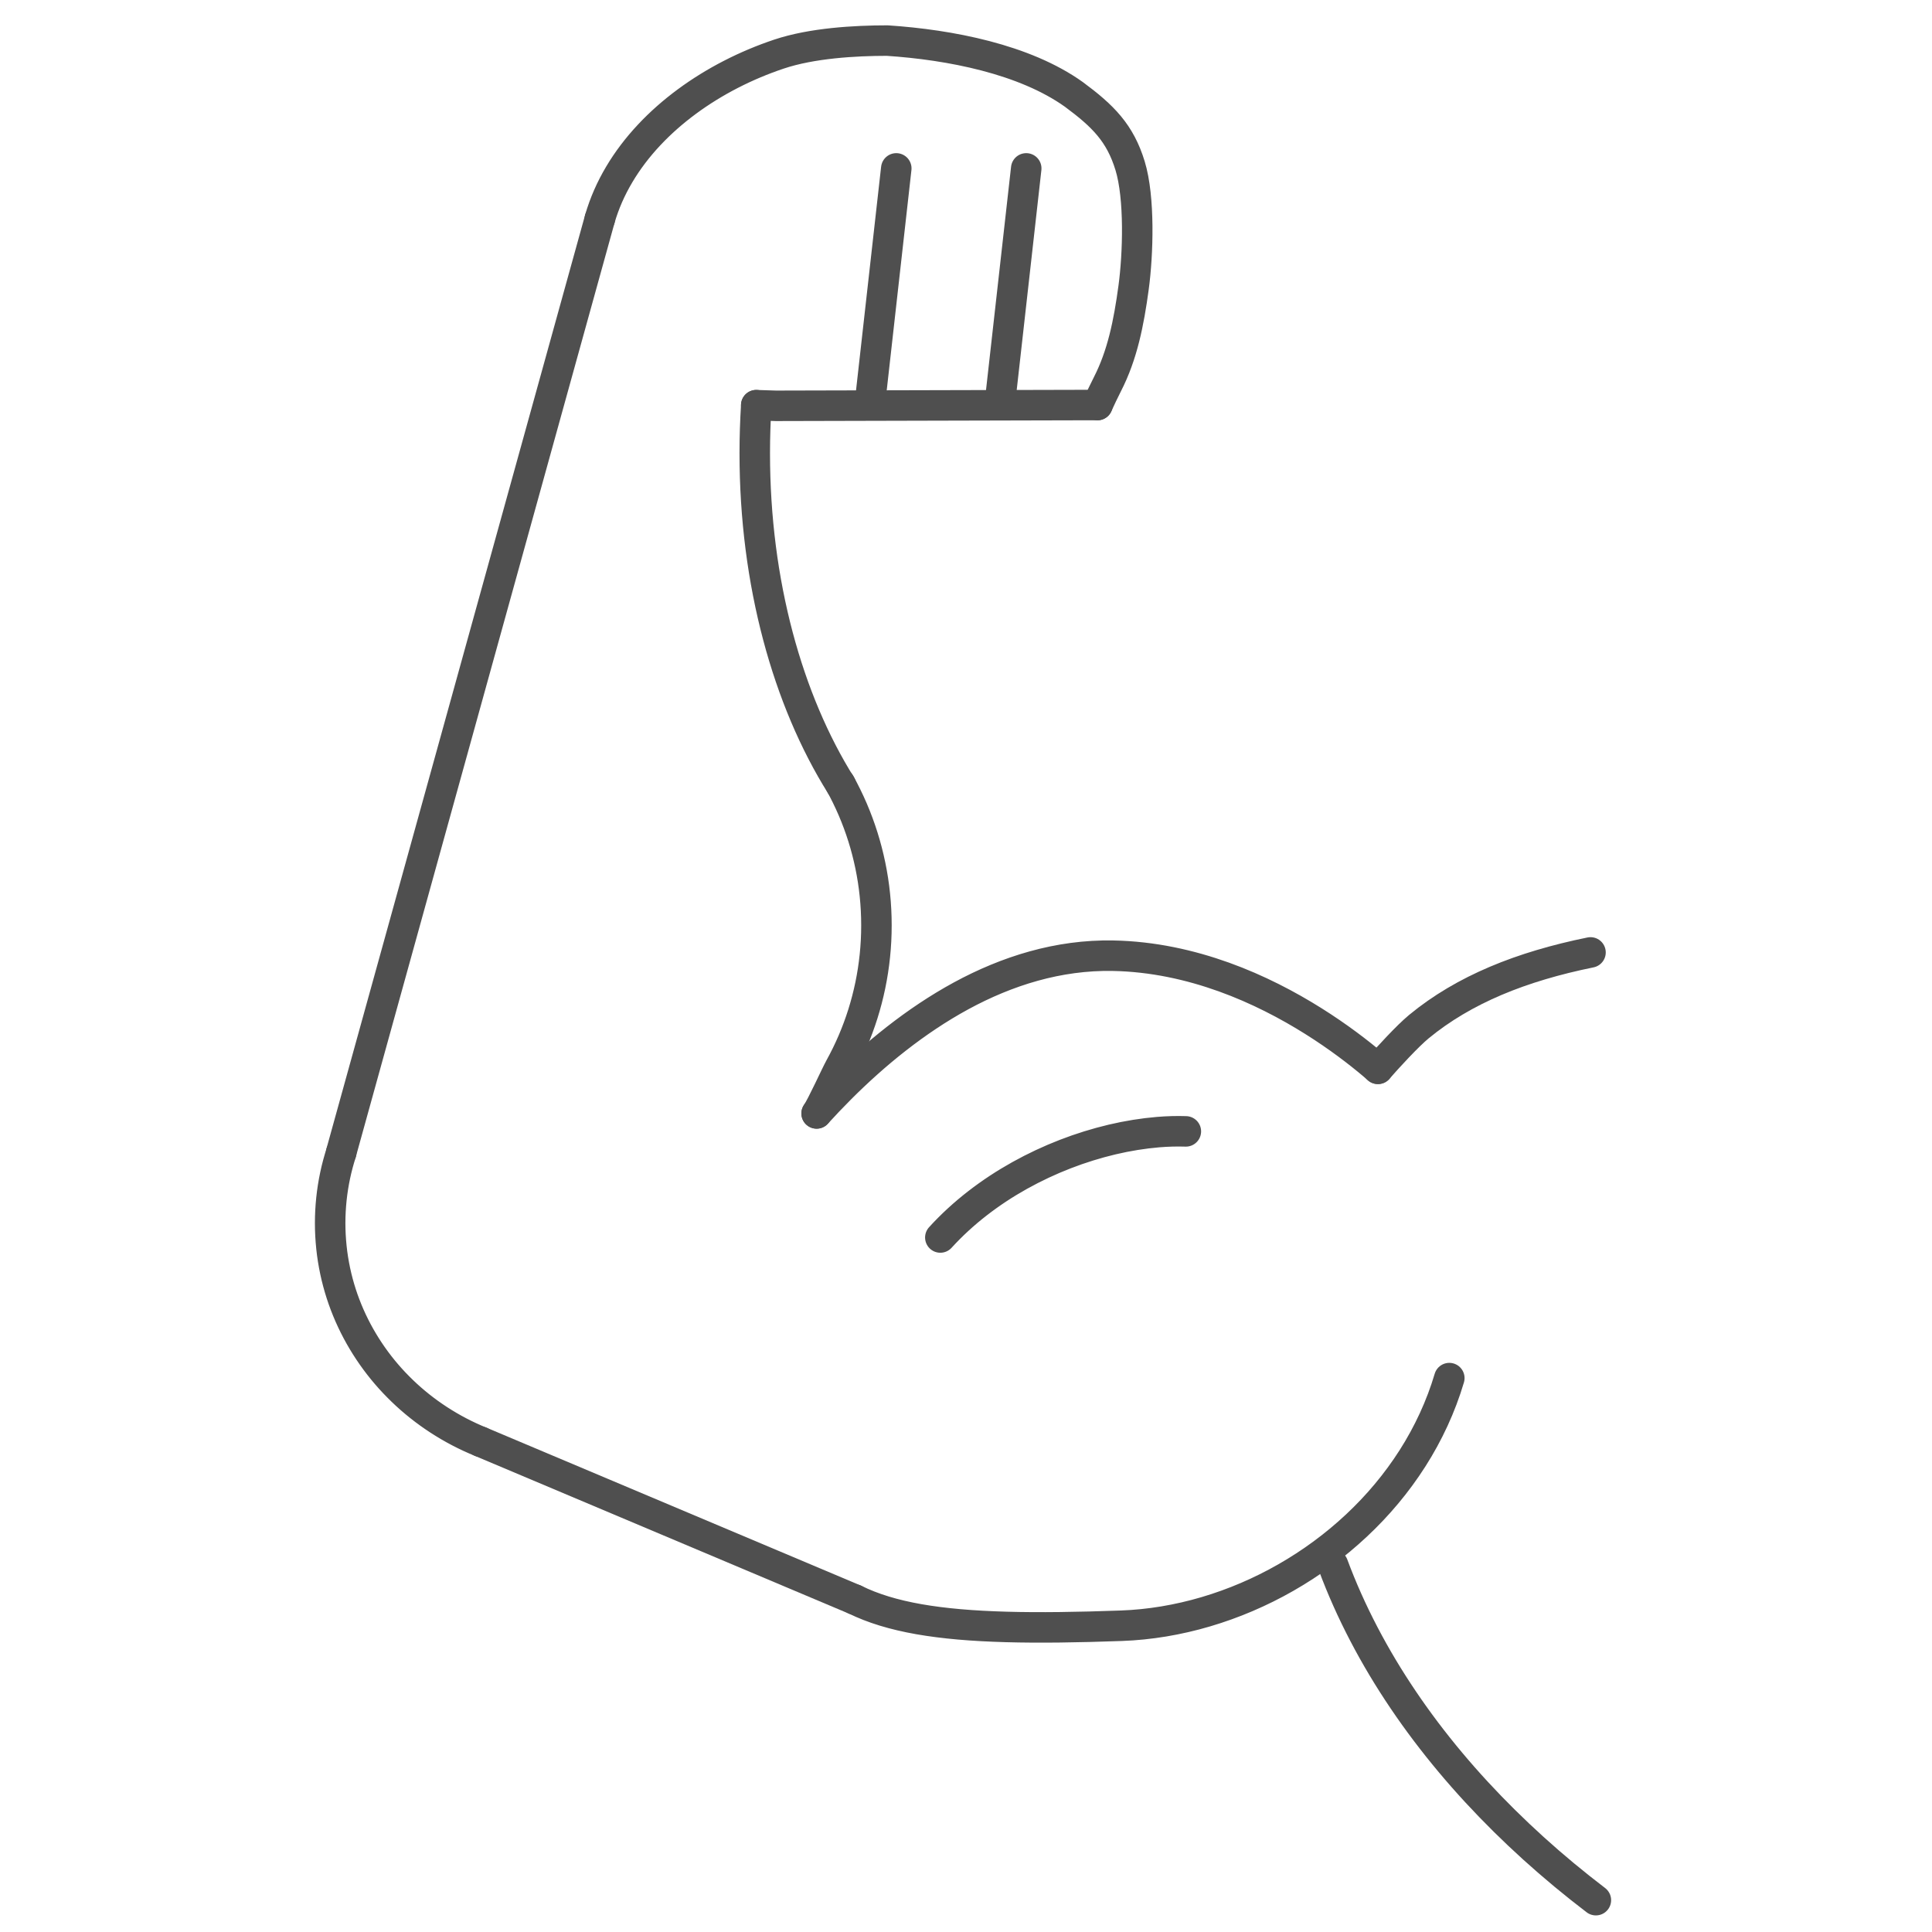 <?xml version="1.0" encoding="UTF-8" standalone="no"?>
<!-- Created with Inkscape (http://www.inkscape.org/) -->

<svg
   width="95"
   height="95"
   viewBox="0 0 95 95"
   id="svg2"
   version="1.1"
   inkscape:version="1.1 (c68e22c387, 2021-05-23)"
   sodipodi:docname="sila2.svg"
   inkscape:export-filename="C:\Users\satysfakcja\Desktop\ikonki_cienkie\wlosy.png"
   inkscape:export-xdpi="90"
   inkscape:export-ydpi="90"
   xmlns:inkscape="http://www.inkscape.org/namespaces/inkscape"
   xmlns:sodipodi="http://sodipodi.sourceforge.net/DTD/sodipodi-0.dtd"
   xmlns="http://www.w3.org/2000/svg"
   xmlns:svg="http://www.w3.org/2000/svg"
   xmlns:rdf="http://www.w3.org/1999/02/22-rdf-syntax-ns#"
   xmlns:cc="http://creativecommons.org/ns#"
   xmlns:dc="http://purl.org/dc/elements/1.1/">
  <defs
     id="defs4">
    <clipPath
       id="clipPath4247-4-4"
       clipPathUnits="userSpaceOnUse">
      <rect
         ry="3.389"
         y="964.239"
         x="7.4708069e-008"
         height="12.463"
         width="52.768"
         id="rect4249-0-8"
         style="fill:#000000;fill-opacity:1;stroke:none;stroke-width:4;stroke-linecap:round;stroke-linejoin:round;stroke-miterlimit:4;stroke-dasharray:none;stroke-dashoffset:0;stroke-opacity:1" />
    </clipPath>
    <clipPath
       id="clipPath13636"
       clipPathUnits="userSpaceOnUse">
      <rect
         ry="3.389"
         y="964.239"
         x="7.4708069e-008"
         height="12.463"
         width="52.768"
         id="rect13638"
         style="fill:#000000;fill-opacity:1;stroke:none;stroke-width:4;stroke-linecap:round;stroke-linejoin:round;stroke-miterlimit:4;stroke-dasharray:none;stroke-dashoffset:0;stroke-opacity:1" />
    </clipPath>
    <pattern
       y="0"
       x="0"
       height="6"
       width="6"
       patternUnits="userSpaceOnUse"
       id="EMFhbasepattern" />
  </defs>
  <sodipodi:namedview
     id="base"
     pagecolor="#ffffff"
     bordercolor="#666666"
     borderopacity="1.0"
     inkscape:pageopacity="0.0"
     inkscape:pageshadow="2"
     inkscape:zoom="7.9195959"
     inkscape:cx="-19.950513"
     inkscape:cy="37.754451"
     inkscape:document-units="px"
     inkscape:current-layer="layer1"
     showgrid="false"
     units="px"
     fit-margin-top="0"
     fit-margin-left="0"
     fit-margin-right="0"
     fit-margin-bottom="0"
     inkscape:window-width="2880"
     inkscape:window-height="1526"
     inkscape:window-x="2869"
     inkscape:window-y="-11"
     inkscape:window-maximized="1"
     inkscape:pagecheckerboard="0" />
  <g
     inkscape:label="Layer 1"
     inkscape:groupmode="layer"
     id="layer1"
     transform="translate(-669.643,-776.291)">
    <g
       id="g4464"
       transform="matrix(1.239,0,0,1.242,1904.456,322.836)" />
    <g
       id="g33398"
       transform="matrix(1.065,0,0,1.065,38.366,31.366)"
       style="stroke-width:0.939">
      <path
         id="path10155"
         style="fill:none;stroke:#4f4f4f;stroke-width:1.408;stroke-linecap:round"
         d="m 659.664,763.088 c -0.196,0.661 -0.439,1.301 -0.724,1.919 m 0,0 c -0.285,0.618 -0.611,1.214 -0.975,1.784 m 0,0 c -0.364,0.571 -0.765,1.117 -1.198,1.635 m 0,0 c -0.433,0.519 -0.899,1.01 -1.393,1.472 m 0,0 c -0.494,0.462 -1.015,0.895 -1.559,1.295 m 0,0 c -0.544,0.401 -1.112,0.769 -1.697,1.104 m 0,0 c -0.586,0.335 -1.189,0.635 -1.807,0.899 m 0,0 c -0.617,0.264 -1.248,0.491 -1.888,0.68 m 0,0 c -0.64,0.189 -1.289,0.338 -1.941,0.447 m 0,0 c -0.653,0.108 -1.31,0.176 -1.966,0.199 m 0,0 c -1.005,0.036 -1.947,0.061 -2.832,0.071 m 0,0 c -0.885,0.01 -1.712,0.006 -2.485,-0.016 m 0,0 c -0.773,-0.022 -1.493,-0.06 -2.164,-0.119 m 0,0 c -0.67,-0.059 -1.292,-0.138 -1.867,-0.239 m 0,0 c -0.576,-0.102 -1.107,-0.226 -1.597,-0.376 m 0,0 c -0.49,-0.15 -0.939,-0.325 -1.352,-0.529 m -1.766,-22.447 c 0.349,-0.384 0.72,-0.774 1.11,-1.164 m 0,0 c 0.39,-0.39 0.8,-0.779 1.229,-1.162 m 0,0 c 0.429,-0.383 0.876,-0.759 1.341,-1.122 m 0,0 c 0.465,-0.363 0.947,-0.714 1.446,-1.046 m 0,0 c 0.499,-0.332 1.013,-0.645 1.543,-0.933 m 0,0 c 0.53,-0.288 1.075,-0.551 1.635,-0.782 m 0,0 c 0.559,-0.231 1.133,-0.432 1.719,-0.594 m 0,0 c 0.586,-0.163 1.185,-0.288 1.796,-0.37 m 0,0 c 0.611,-0.082 1.233,-0.12 1.866,-0.108 m 0,0 c 0.457,0.008 0.908,0.039 1.352,0.089 m 0,0 c 0.444,0.05 0.88,0.119 1.308,0.205 m 0,0 c 0.428,0.086 0.847,0.188 1.258,0.304 m 0,0 c 0.41,0.116 0.811,0.246 1.202,0.386 m 0,0 c 0.391,0.141 0.771,0.292 1.14,0.452 m 0,0 c 0.369,0.16 0.727,0.328 1.072,0.501 m 0,0 c 0.345,0.173 0.678,0.352 0.998,0.533 m 0,0 c 0.32,0.181 0.626,0.365 0.918,0.548 m 0,0 c 0.292,0.183 0.57,0.366 0.832,0.546 m 0,0 c 0.263,0.18 0.51,0.357 0.741,0.528 m 0,0 c 0.231,0.171 0.446,0.336 0.643,0.493 m 0,0 c 0.197,0.157 0.378,0.304 0.539,0.441 m 0,0 c 0.081,0.068 0.157,0.134 0.229,0.196"
         sodipodi:nodetypes="cccccccccccccccccccccccccccccccccccccccccccccccccccccccccccccccccccccccccccc" />
      <path
         id="path6718"
         style="fill:none;stroke:#4f4f4f;stroke-width:1.408;stroke-linecap:round"
         d="m 666.431,787.192 c -0.997,-0.761 -1.96,-1.559 -2.88,-2.392 m 0,0 c -0.92,-0.833 -1.799,-1.7 -2.628,-2.598 m 0,0 c -0.83,-0.899 -1.61,-1.829 -2.336,-2.789 m 0,0 c -0.725,-0.96 -1.395,-1.949 -2.003,-2.964 m 0,0 c -0.607,-1.015 -1.153,-2.057 -1.629,-3.123 m 0,0 c -0.119,-0.266 -0.234,-0.534 -0.344,-0.804 m 0,0 c -0.11,-0.269 -0.216,-0.54 -0.317,-0.813 m 2.073,-22.9 c 0.449,-0.514 1.373,-1.522 1.894,-1.95 m 0,0 c 0.52,-0.429 1.076,-0.816 1.667,-1.167 m 0,0 c 0.591,-0.351 1.217,-0.664 1.878,-0.945 m 0,0 c 0.661,-0.28 1.356,-0.528 2.086,-0.745 m 0,0 c 0.73,-0.218 1.494,-0.406 2.291,-0.568"
         sodipodi:nodetypes="cccccccccccccccccccccccc" />
      <path
         id="path19669"
         style="fill:none;stroke:#4f4f4f;stroke-width:1.408;stroke-linecap:round;stroke-miterlimit:4;stroke-dasharray:none"
         d="m 614.943,766.028 c -0.17,-0.069 -0.338,-0.142 -0.504,-0.219 m 0,0 c -0.166,-0.077 -0.33,-0.158 -0.491,-0.242 m 0,0 c -0.161,-0.084 -0.32,-0.172 -0.477,-0.264 m 0,0 c -0.156,-0.091 -0.31,-0.187 -0.462,-0.285 m 0,0 c -0.151,-0.098 -0.3,-0.2 -0.446,-0.305 m 0,0 c -0.146,-0.105 -0.29,-0.214 -0.43,-0.325 m 0,0 c -0.141,-0.112 -0.278,-0.226 -0.413,-0.344 m 0,0 c -0.135,-0.118 -0.267,-0.239 -0.395,-0.363 m 0,0 c -0.129,-0.124 -0.254,-0.251 -0.377,-0.38 m 0,0 c -0.123,-0.13 -0.242,-0.262 -0.358,-0.398 m 0,0 c -0.116,-0.135 -0.229,-0.273 -0.338,-0.414 m 0,0 c -0.109,-0.141 -0.215,-0.284 -0.317,-0.43 m 0,0 c -0.102,-0.146 -0.201,-0.294 -0.296,-0.445 m 0,0 c -0.095,-0.151 -0.186,-0.304 -0.274,-0.459 m 0,0 c -0.088,-0.155 -0.171,-0.313 -0.251,-0.472 m 0,0 c -0.08,-0.16 -0.156,-0.321 -0.228,-0.485 m 0,0 c -0.072,-0.164 -0.14,-0.33 -0.204,-0.498 m 0,0 c -0.064,-0.168 -0.124,-0.338 -0.179,-0.509 m 0,0 c -0.055,-0.172 -0.107,-0.345 -0.153,-0.52 m 0,0 c -0.047,-0.175 -0.089,-0.352 -0.127,-0.53 m 0,0 c -0.038,-0.178 -0.071,-0.358 -0.1,-0.539 m 0,0 c -0.029,-0.181 -0.053,-0.364 -0.072,-0.548 m 0,0 c -0.019,-0.184 -0.034,-0.37 -0.044,-0.556 m 0,0 c -0.01,-0.187 -0.015,-0.375 -0.015,-0.564 m 0,0 c 0,-0.189 0.005,-0.377 0.015,-0.564 m 0,0 c 0.01,-0.187 0.025,-0.372 0.044,-0.556 m 0,0 c 0.019,-0.184 0.044,-0.367 0.072,-0.548 m 0,0 c 0.029,-0.181 0.062,-0.361 0.1,-0.539 m 0,0 c 0.038,-0.178 0.08,-0.355 0.127,-0.53 m 0,0 c 0.047,-0.175 0.098,-0.348 0.153,-0.52"
         sodipodi:nodetypes="cccccccccccccccccccccccccccccccccccccccccccccccccccccccccccc" />
      <path
         style="fill:#b0b0b0;fill-opacity:1;stroke:#4f4f4f;stroke-width:1.408;stroke-linecap:round;stroke-linejoin:miter;stroke-miterlimit:4;stroke-dasharray:none;stroke-opacity:1"
         d="m 614.943,766.028 17.275,7.287 v 0"
         id="path20244" />
      <path
         id="path25226"
         style="fill:none;stroke:#4f4f4f;stroke-width:1.408;stroke-linecap:round"
         d="m 645.086,712.745 c -0.221,1.632 -0.519,3.11 -1.203,4.445 m 0,0 c -0.171,0.334 -0.32,0.658 -0.467,0.973 m -22.973,-8.596 c 0.208,-0.72 0.512,-1.406 0.896,-2.052 m 0,0 c 0.767,-1.293 1.852,-2.428 3.125,-3.367 m 0,0 c 1.273,-0.939 2.733,-1.682 4.25,-2.19 m 0,0 c 1.517,-0.508 3.501,-0.624 5,-0.624 m 0,0 c 2.896,0.191 6.338,0.859 8.614,2.484 m 0,0 c 1.351,0.999 2.135,1.783 2.597,3.294 m 0,0 c 0.452,1.477 0.372,4.078 0.161,5.633"
         sodipodi:nodetypes="cccccccccccccccccc" />
      <path
         style="fill:#b0b0b0;fill-opacity:1;stroke:#4f4f4f;stroke-width:1.408;stroke-linecap:round;stroke-linejoin:miter;stroke-miterlimit:4;stroke-dasharray:none;stroke-opacity:1"
         d="m 620.443,709.567 -11.942,43.109 v 0"
         id="path29172" />
      <path
         id="path29196"
         style="fill:none;stroke:#4f4f4f;stroke-width:1.408;stroke-linecap:round"
         d="m 633.214,742.184 c 0,0.475 -0.024,0.944 -0.072,1.406 m 0,0 c -0.048,0.462 -0.118,0.918 -0.211,1.365 m 0,0 c -0.093,0.448 -0.208,0.887 -0.343,1.318 m 0,0 c -0.136,0.431 -0.292,0.852 -0.468,1.263 m 0,0 c -0.176,0.411 -0.372,0.812 -0.587,1.202 m 0,0 c -0.214,0.39 -0.83,1.764 -1.081,2.13 m 1.081,-15.238 c 0.214,0.39 0.41,0.791 0.587,1.202 m 0,0 c 0.176,0.411 0.333,0.833 0.468,1.263 m 0,0 c 0.136,0.431 0.25,0.87 0.343,1.318 m 0,0 c 0.093,0.448 0.164,0.903 0.211,1.365 m 0,0 c 0.048,0.462 0.072,0.931 0.072,1.406"
         sodipodi:nodetypes="cccccccccccccccccccccc" />
      <path
         style="fill:#b0b0b0;fill-opacity:1;stroke:#4f4f4f;stroke-width:1.408;stroke-linecap:round;stroke-linejoin:miter;stroke-miterlimit:4;stroke-dasharray:none;stroke-opacity:1"
         d="m 643.42,718.16 -14.842,0.037 -0.913,-0.029"
         id="path29696"
         sodipodi:nodetypes="ccc" />
      <path
         style="fill:#b0b0b0;fill-opacity:1;stroke:#4f4f4f;stroke-width:1.408;stroke-linecap:round;stroke-linejoin:miter;stroke-miterlimit:4;stroke-dasharray:none;stroke-opacity:1"
         d="m 640.13,707.235 -1.191,10.616 v 0"
         id="path29913" />
      <path
         style="fill:#b0b0b0;fill-opacity:1;stroke:#4f4f4f;stroke-width:1.408;stroke-linecap:round;stroke-linejoin:miter;stroke-miterlimit:4;stroke-dasharray:none;stroke-opacity:1"
         d="m 634.13,707.235 -1.191,10.616 v 0"
         id="path29995" />
      <path
         id="path30019"
         style="fill:none;stroke:#4f4f4f;stroke-width:1.408;stroke-linecap:round"
         d="m 631.58,735.72 c -0.616,-0.981 -1.172,-2.056 -1.661,-3.21 m 0,0 c -0.489,-1.154 -0.91,-2.387 -1.254,-3.684 m 0,0 c -0.344,-1.297 -0.612,-2.659 -0.793,-4.071 m 0,0 c -0.181,-1.412 -0.276,-2.873 -0.276,-4.371 m 0,0 c 0,-0.374 0.006,-0.746 0.018,-1.116 m 0,0 c 0.012,-0.37 0.029,-0.737 0.052,-1.101"
         sodipodi:nodetypes="cccccccccccc" />
      <path
         id="path32251"
         style="fill:none;stroke:#4f4f4f;stroke-width:1.408;stroke-linecap:round"
         d="m 636.164,756.596 c 0.26,-0.286 0.534,-0.56 0.82,-0.823 m 0,0 c 0.286,-0.263 0.584,-0.514 0.892,-0.753 m 0,0 c 0.308,-0.239 0.626,-0.466 0.952,-0.681 m 0,0 c 0.326,-0.215 0.661,-0.417 1.001,-0.607 m 0,0 c 0.341,-0.19 0.688,-0.367 1.039,-0.532 m 0,0 c 0.351,-0.165 0.707,-0.316 1.065,-0.455 m 0,0 c 0.358,-0.139 0.718,-0.264 1.079,-0.376 m 0,0 c 0.361,-0.112 0.722,-0.211 1.082,-0.296 m 0,0 c 0.36,-0.085 0.718,-0.156 1.073,-0.213 m 0,0 c 0.355,-0.057 0.707,-0.1 1.053,-0.129 m 0,0 c 0.434,-0.036 0.861,-0.047 1.28,-0.034"
         sodipodi:nodetypes="cccccccccccccccccccccc" />
    </g>
  </g>
</svg>
